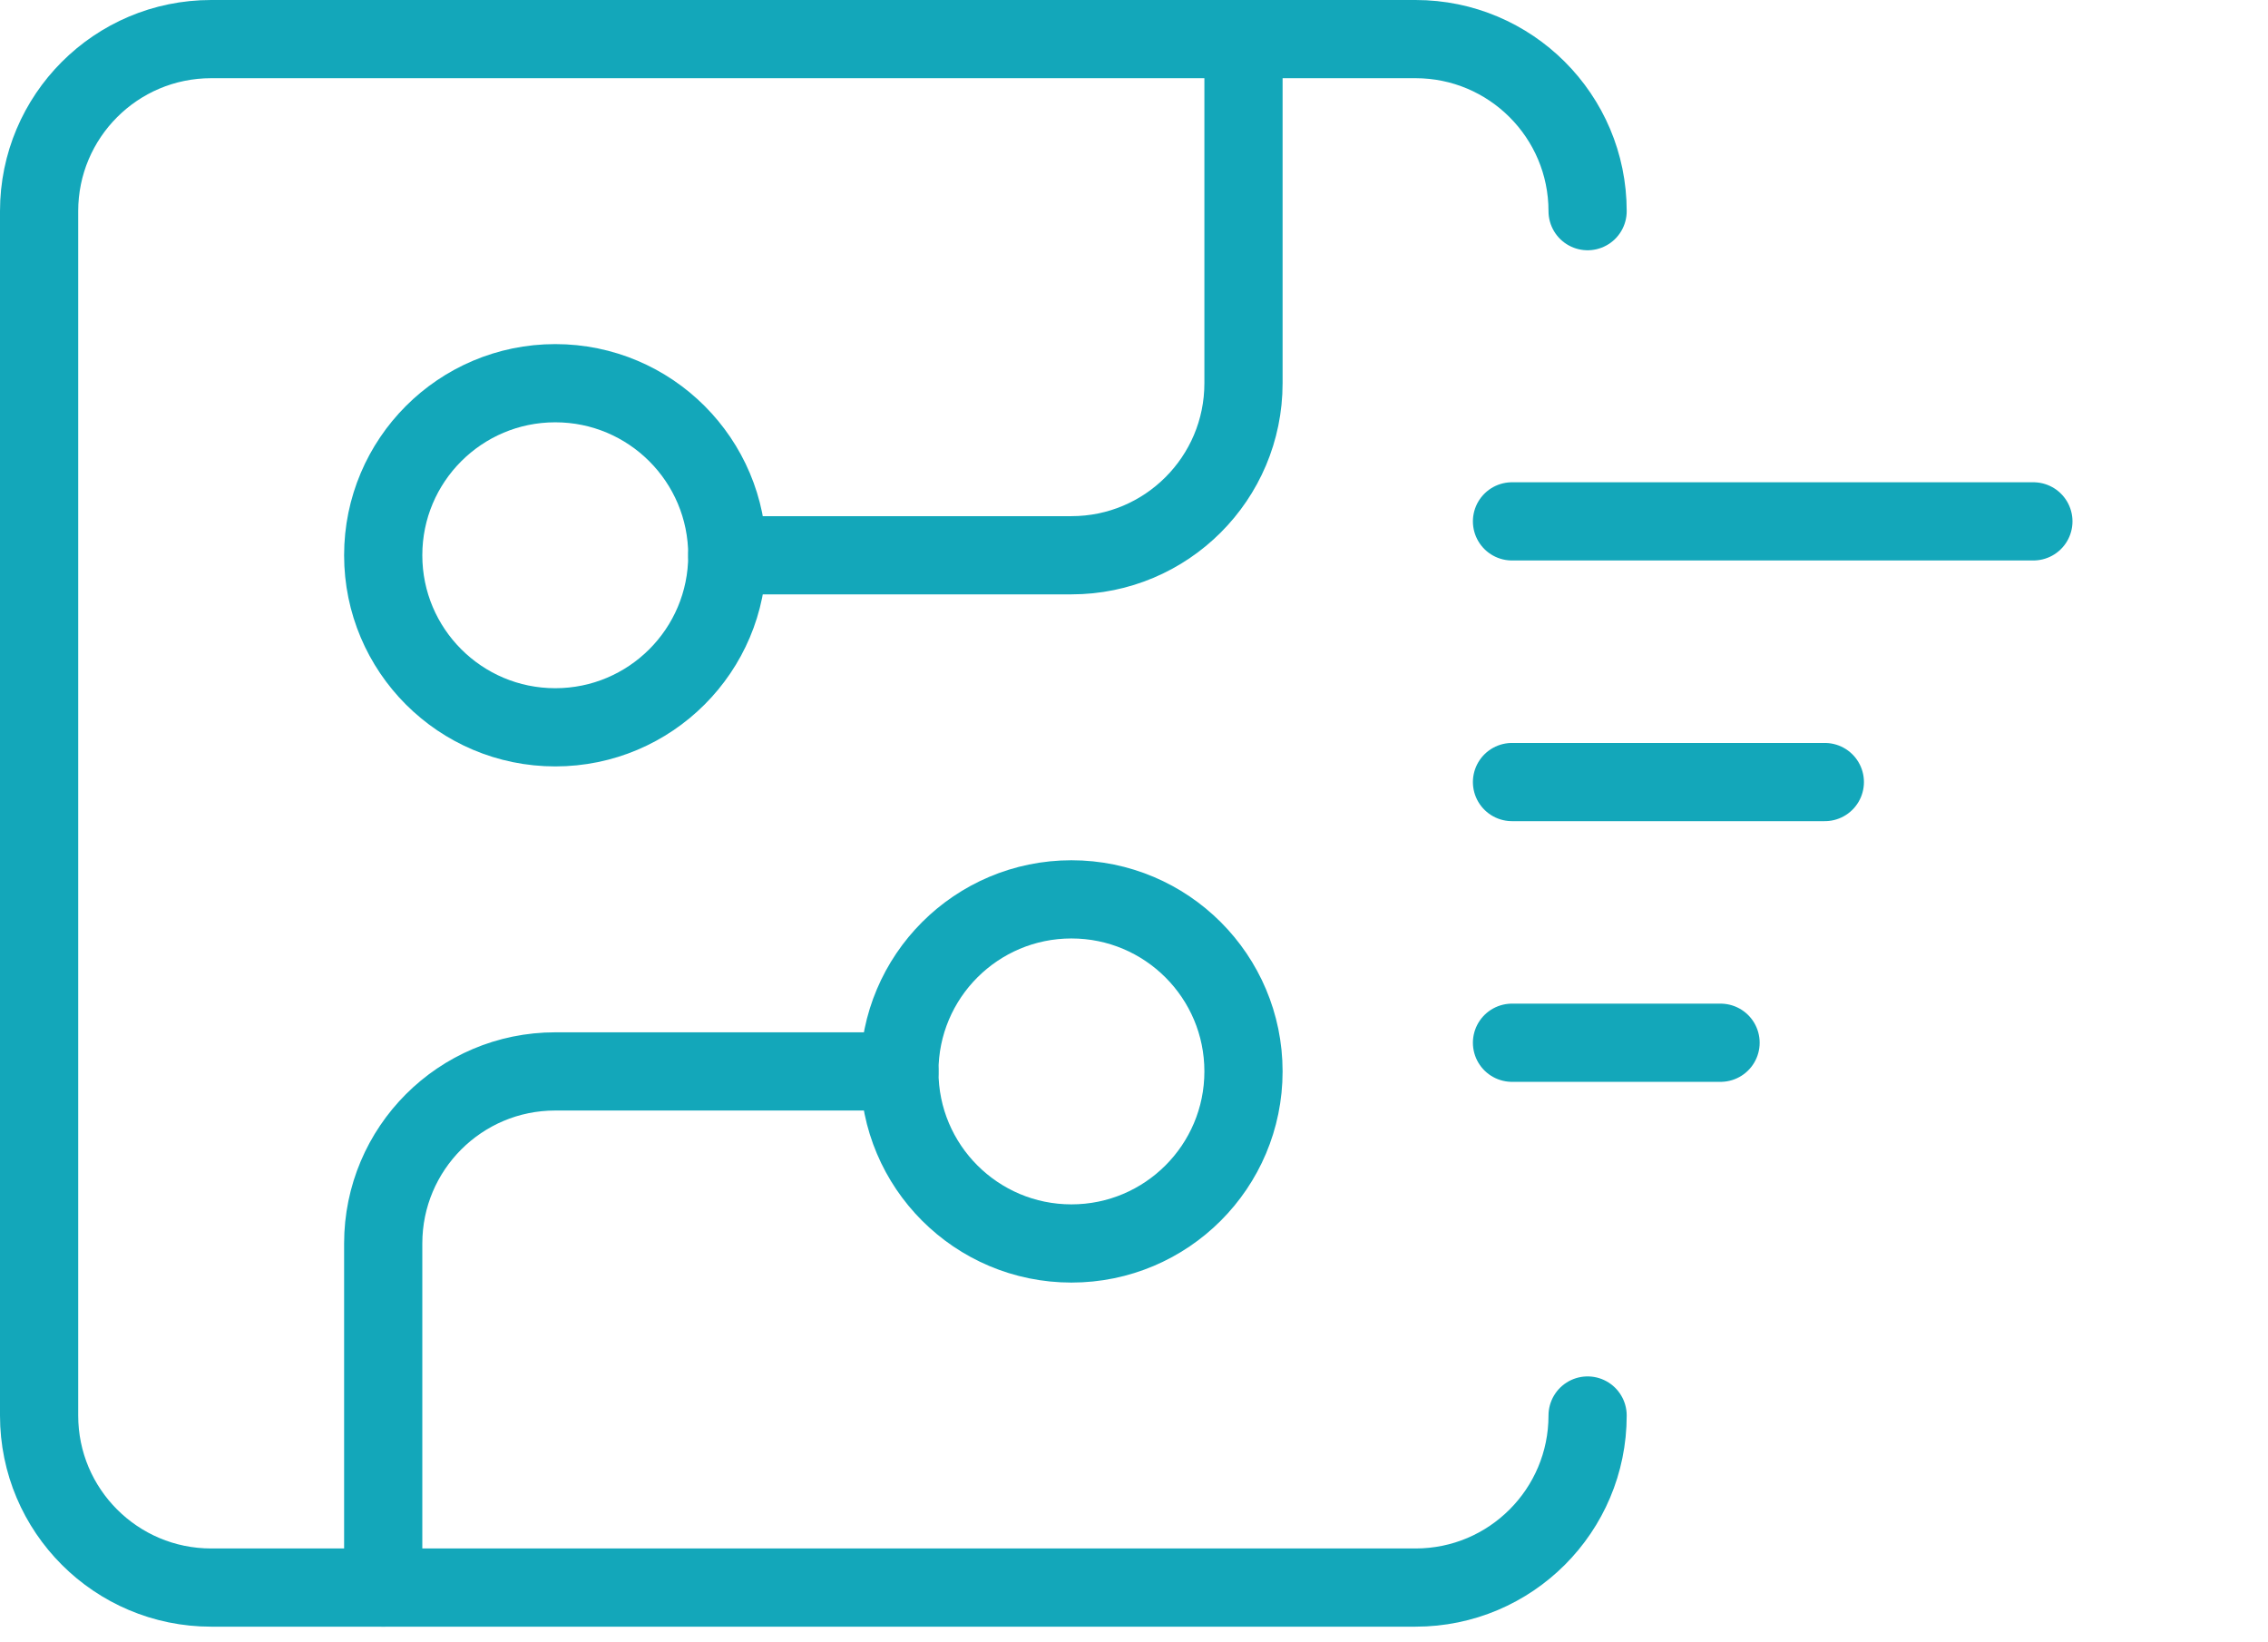 <svg width="87" height="63" viewBox="0 0 87 63" fill="none" xmlns="http://www.w3.org/2000/svg">
<g clip-path="url(#clip0_1363_2146)">
<path d="M60.9 54.3C60.9 57.94 57.95 60.9 54.3 60.9H8.1C4.46 60.9 1.5 57.95 1.5 54.3V8.1C1.5 4.46 4.45 1.5 8.1 1.5H54.3C57.94 1.5 60.9 4.45 60.9 8.1" stroke="#13A7BA" stroke-width="3" stroke-linecap="round" stroke-linejoin="round"/>
<path d="M27.9 21.3H41.1C44.74 21.3 47.7 18.35 47.7 14.7V1.5" stroke="#13A7BA" stroke-width="3" stroke-linecap="round" stroke-linejoin="round"/>
<path d="M21.3 27.9C24.945 27.9 27.9 24.945 27.9 21.3C27.9 17.655 24.945 14.7 21.3 14.7C17.655 14.7 14.7 17.655 14.7 21.3C14.7 24.945 17.655 27.9 21.3 27.9Z" stroke="#13A7BA" stroke-width="3" stroke-linecap="round" stroke-linejoin="round"/>
<path d="M14.7 60.9V47.7C14.7 44.06 17.65 41.1 21.3 41.1H34.5" stroke="#13A7BA" stroke-width="3" stroke-linecap="round" stroke-linejoin="round"/>
<path d="M41.1 47.7C44.745 47.7 47.7 44.745 47.7 41.1C47.7 37.455 44.745 34.5 41.1 34.5C37.455 34.5 34.5 37.455 34.5 41.1C34.5 44.745 37.455 47.7 41.1 47.7Z" stroke="#13A7BA" stroke-width="3" stroke-linecap="round" stroke-linejoin="round"/>
<path d="M58 20H78" stroke="#13A7BA" stroke-width="3" stroke-linecap="round" stroke-linejoin="round"/>
<path d="M58 30H70" stroke="#13A7BA" stroke-width="3" stroke-linecap="round" stroke-linejoin="round"/>
<path d="M58 40H66" stroke="#13A7BA" stroke-width="3" stroke-linecap="round" stroke-linejoin="round"/>
</g>
<defs>
<clipPath id="clip0_1363_2146">
<rect width="86.11" height="62.4" fill="white"/>
</clipPath>
</defs>
</svg>

